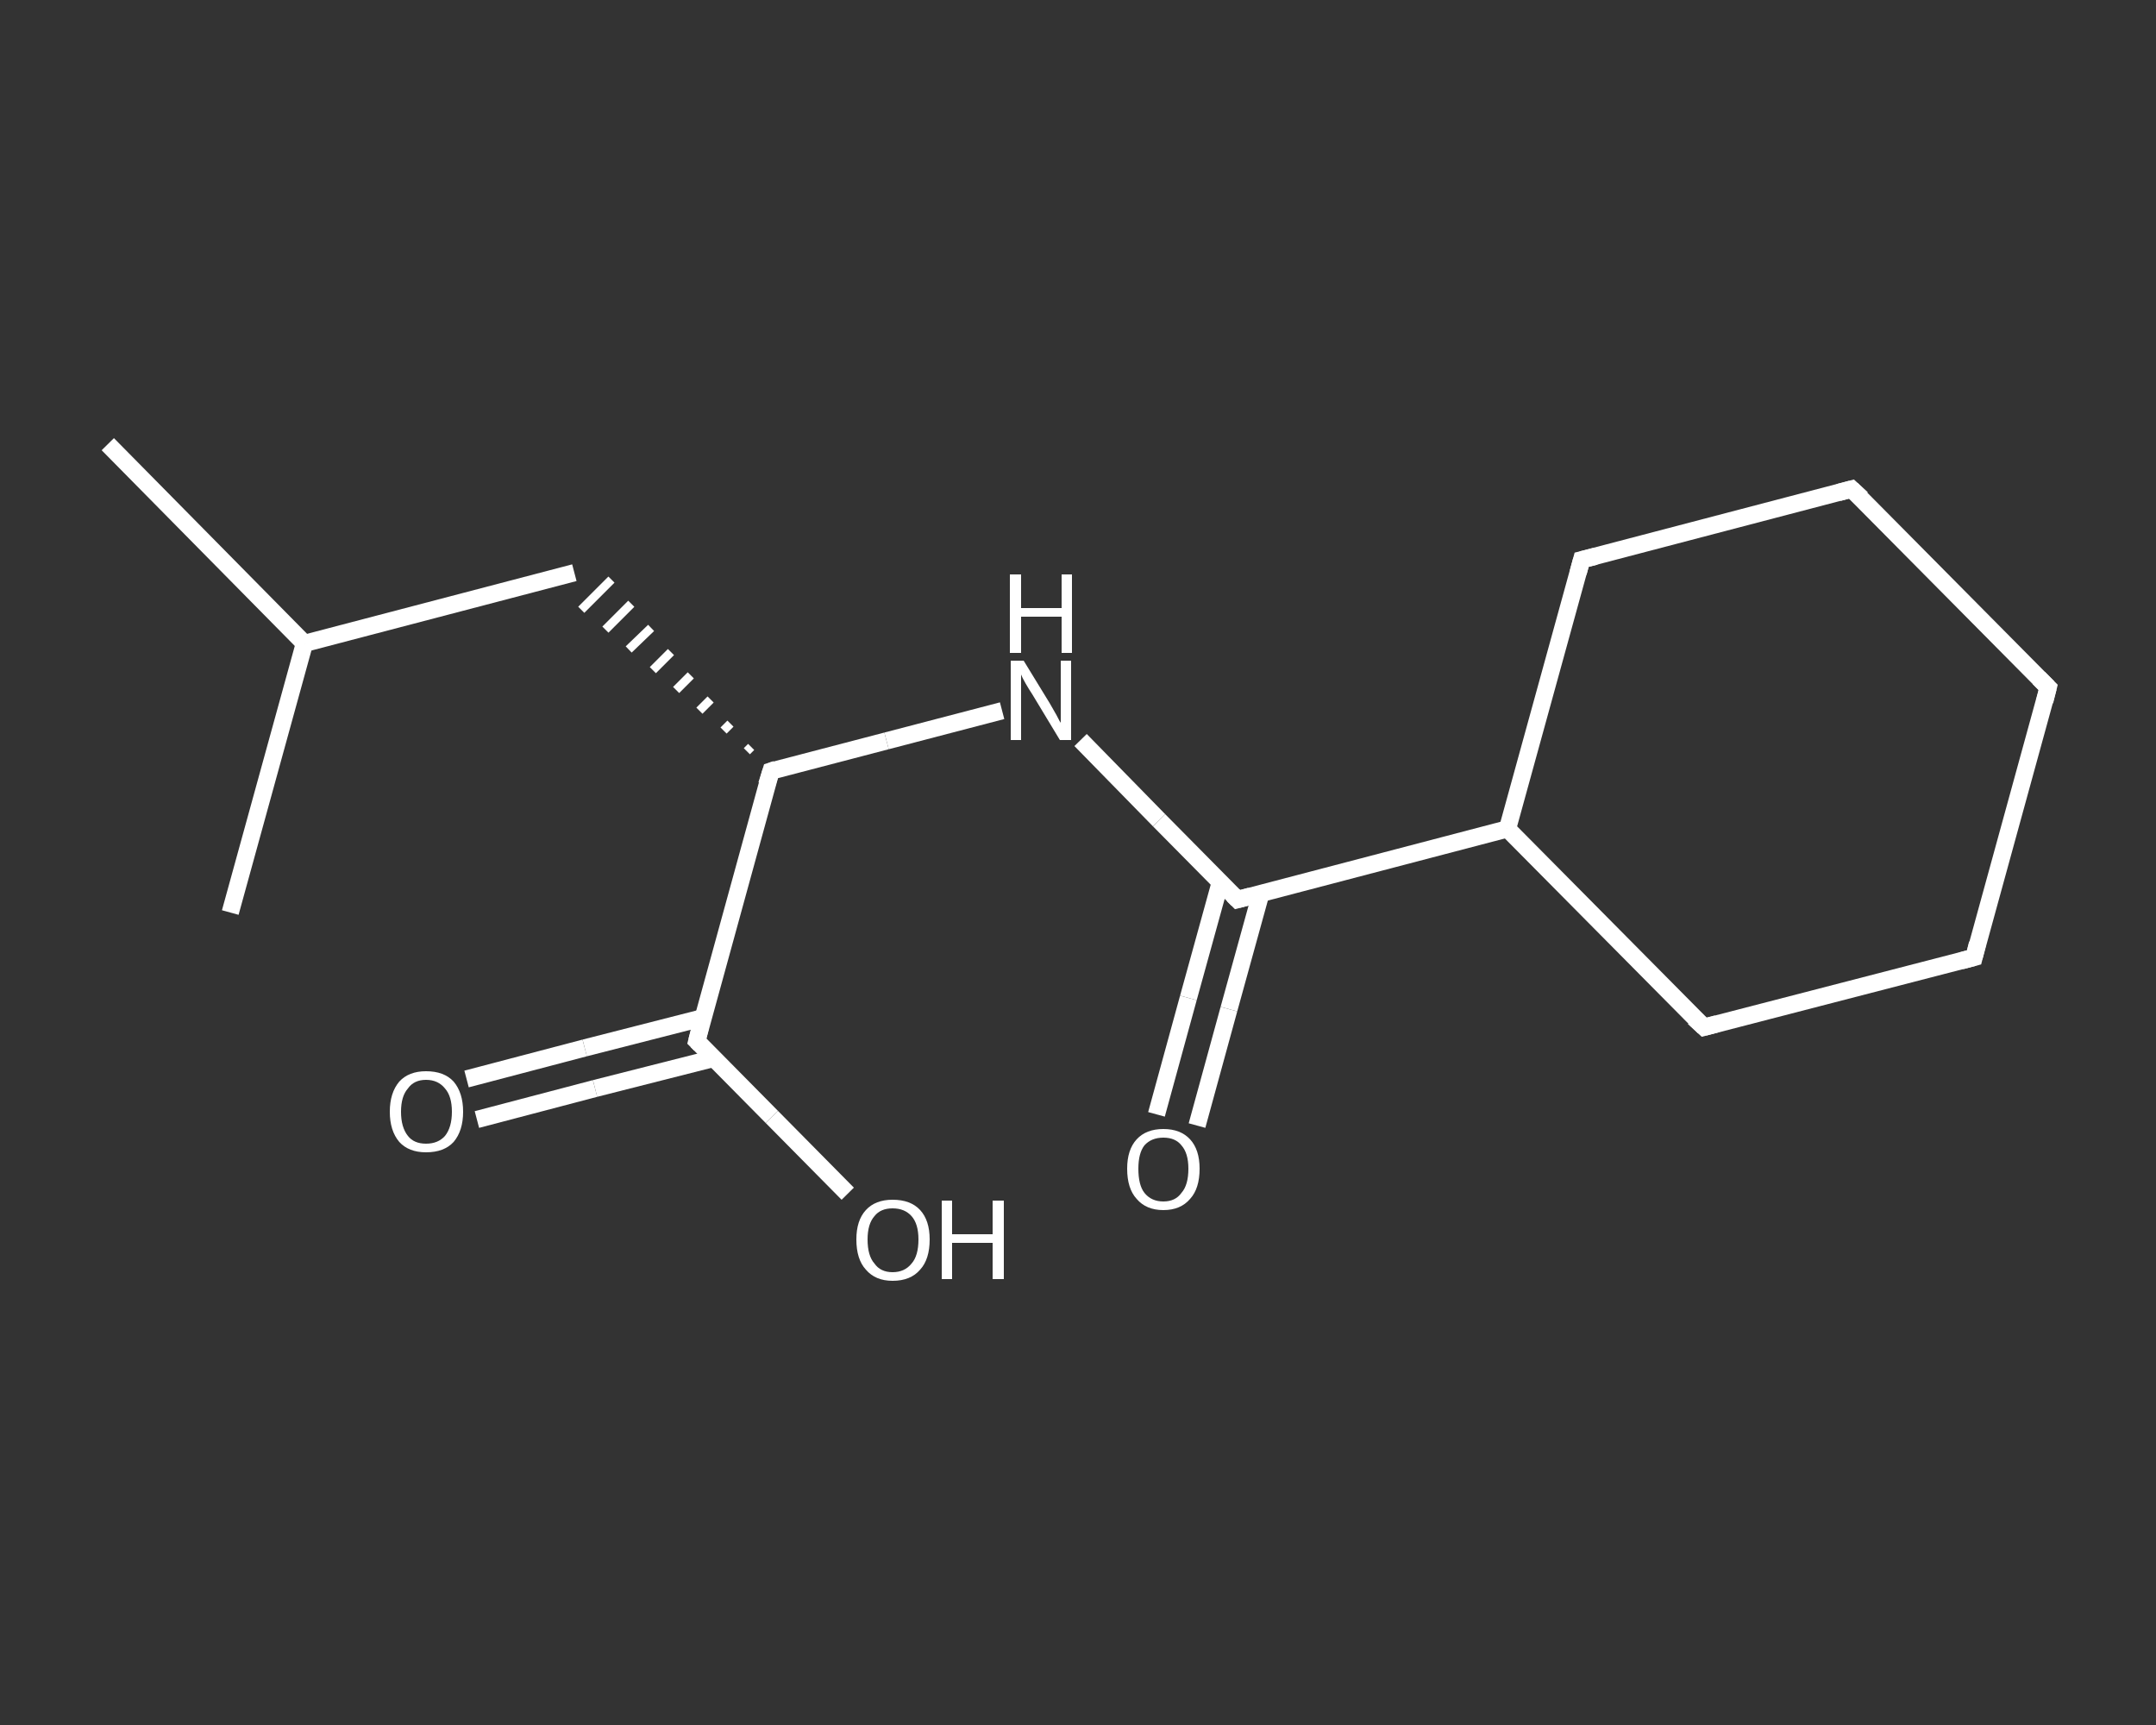<?xml version='1.0' encoding='iso-8859-1'?>
<svg version='1.1' baseProfile='full'
              xmlns='http://www.w3.org/2000/svg'
                      xmlns:rdkit='http://www.rdkit.org/xml'
                      xmlns:xlink='http://www.w3.org/1999/xlink'
                  xml:space='preserve'
width='250px' height='200px' viewBox='0 0 250 200'>
<rect x="0" y="0" width="250" height="200" fill="#333333" stroke="none"/>
<!-- END OF HEADER -->
<rect style='opacity:1.0;fill:transparent;stroke:none' width='250.0' height='200.0' x='0.0' y='0.0'> </rect>
<path class='bond-0 atom-0 atom-1' d='M 12.5,51.5 L 35.3,74.6' style='fill:none;fill-rule:evenodd;stroke:#FFFFFF;stroke-width:2.0px;stroke-linecap:butt;stroke-linejoin:miter;stroke-opacity:1' />
<path class='bond-1 atom-1 atom-2' d='M 35.3,74.6 L 26.7,105.8' style='fill:none;fill-rule:evenodd;stroke:#FFFFFF;stroke-width:2.0px;stroke-linecap:butt;stroke-linejoin:miter;stroke-opacity:1' />
<path class='bond-2 atom-1 atom-3' d='M 35.3,74.6 L 66.6,66.4' style='fill:none;fill-rule:evenodd;stroke:#FFFFFF;stroke-width:2.0px;stroke-linecap:butt;stroke-linejoin:miter;stroke-opacity:1' />
<path class='bond-3 atom-4 atom-3' d='M 87.1,86.6 L 86.6,87.1' style='fill:none;fill-rule:evenodd;stroke:#FFFFFF;stroke-width:1.0px;stroke-linecap:butt;stroke-linejoin:miter;stroke-opacity:1' />
<path class='bond-3 atom-4 atom-3' d='M 84.7,83.9 L 83.9,84.7' style='fill:none;fill-rule:evenodd;stroke:#FFFFFF;stroke-width:1.0px;stroke-linecap:butt;stroke-linejoin:miter;stroke-opacity:1' />
<path class='bond-3 atom-4 atom-3' d='M 82.4,81.1 L 81.1,82.4' style='fill:none;fill-rule:evenodd;stroke:#FFFFFF;stroke-width:1.0px;stroke-linecap:butt;stroke-linejoin:miter;stroke-opacity:1' />
<path class='bond-3 atom-4 atom-3' d='M 80.1,78.3 L 78.4,80.0' style='fill:none;fill-rule:evenodd;stroke:#FFFFFF;stroke-width:1.0px;stroke-linecap:butt;stroke-linejoin:miter;stroke-opacity:1' />
<path class='bond-3 atom-4 atom-3' d='M 77.8,75.6 L 75.7,77.7' style='fill:none;fill-rule:evenodd;stroke:#FFFFFF;stroke-width:1.0px;stroke-linecap:butt;stroke-linejoin:miter;stroke-opacity:1' />
<path class='bond-3 atom-4 atom-3' d='M 75.5,72.8 L 72.9,75.3' style='fill:none;fill-rule:evenodd;stroke:#FFFFFF;stroke-width:1.0px;stroke-linecap:butt;stroke-linejoin:miter;stroke-opacity:1' />
<path class='bond-3 atom-4 atom-3' d='M 73.2,70.0 L 70.2,73.0' style='fill:none;fill-rule:evenodd;stroke:#FFFFFF;stroke-width:1.0px;stroke-linecap:butt;stroke-linejoin:miter;stroke-opacity:1' />
<path class='bond-3 atom-4 atom-3' d='M 70.9,67.2 L 67.4,70.7' style='fill:none;fill-rule:evenodd;stroke:#FFFFFF;stroke-width:1.0px;stroke-linecap:butt;stroke-linejoin:miter;stroke-opacity:1' />
<path class='bond-4 atom-4 atom-5' d='M 89.4,89.4 L 102.8,85.9' style='fill:none;fill-rule:evenodd;stroke:#FFFFFF;stroke-width:2.0px;stroke-linecap:butt;stroke-linejoin:miter;stroke-opacity:1' />
<path class='bond-4 atom-4 atom-5' d='M 102.8,85.9 L 116.2,82.4' style='fill:none;fill-rule:evenodd;stroke:#FFFFFF;stroke-width:2.0px;stroke-linecap:butt;stroke-linejoin:miter;stroke-opacity:1' />
<path class='bond-5 atom-5 atom-6' d='M 125.3,85.8 L 134.4,95.1' style='fill:none;fill-rule:evenodd;stroke:#FFFFFF;stroke-width:2.0px;stroke-linecap:butt;stroke-linejoin:miter;stroke-opacity:1' />
<path class='bond-5 atom-5 atom-6' d='M 134.4,95.1 L 143.5,104.3' style='fill:none;fill-rule:evenodd;stroke:#FFFFFF;stroke-width:2.0px;stroke-linecap:butt;stroke-linejoin:miter;stroke-opacity:1' />
<path class='bond-6 atom-6 atom-7' d='M 141.5,102.3 L 137.8,115.7' style='fill:none;fill-rule:evenodd;stroke:#FFFFFF;stroke-width:2.0px;stroke-linecap:butt;stroke-linejoin:miter;stroke-opacity:1' />
<path class='bond-6 atom-6 atom-7' d='M 137.8,115.7 L 134.1,129.2' style='fill:none;fill-rule:evenodd;stroke:#FFFFFF;stroke-width:2.0px;stroke-linecap:butt;stroke-linejoin:miter;stroke-opacity:1' />
<path class='bond-6 atom-6 atom-7' d='M 146.2,103.6 L 142.5,117.0' style='fill:none;fill-rule:evenodd;stroke:#FFFFFF;stroke-width:2.0px;stroke-linecap:butt;stroke-linejoin:miter;stroke-opacity:1' />
<path class='bond-6 atom-6 atom-7' d='M 142.5,117.0 L 138.8,130.5' style='fill:none;fill-rule:evenodd;stroke:#FFFFFF;stroke-width:2.0px;stroke-linecap:butt;stroke-linejoin:miter;stroke-opacity:1' />
<path class='bond-7 atom-6 atom-8' d='M 143.5,104.3 L 174.8,96.1' style='fill:none;fill-rule:evenodd;stroke:#FFFFFF;stroke-width:2.0px;stroke-linecap:butt;stroke-linejoin:miter;stroke-opacity:1' />
<path class='bond-8 atom-8 atom-9' d='M 174.8,96.1 L 183.4,64.9' style='fill:none;fill-rule:evenodd;stroke:#FFFFFF;stroke-width:2.0px;stroke-linecap:butt;stroke-linejoin:miter;stroke-opacity:1' />
<path class='bond-9 atom-9 atom-10' d='M 183.4,64.9 L 214.7,56.7' style='fill:none;fill-rule:evenodd;stroke:#FFFFFF;stroke-width:2.0px;stroke-linecap:butt;stroke-linejoin:miter;stroke-opacity:1' />
<path class='bond-10 atom-10 atom-11' d='M 214.7,56.7 L 237.5,79.7' style='fill:none;fill-rule:evenodd;stroke:#FFFFFF;stroke-width:2.0px;stroke-linecap:butt;stroke-linejoin:miter;stroke-opacity:1' />
<path class='bond-11 atom-11 atom-12' d='M 237.5,79.7 L 228.9,111.0' style='fill:none;fill-rule:evenodd;stroke:#FFFFFF;stroke-width:2.0px;stroke-linecap:butt;stroke-linejoin:miter;stroke-opacity:1' />
<path class='bond-12 atom-12 atom-13' d='M 228.9,111.0 L 197.6,119.1' style='fill:none;fill-rule:evenodd;stroke:#FFFFFF;stroke-width:2.0px;stroke-linecap:butt;stroke-linejoin:miter;stroke-opacity:1' />
<path class='bond-13 atom-4 atom-14' d='M 89.4,89.4 L 80.8,120.7' style='fill:none;fill-rule:evenodd;stroke:#FFFFFF;stroke-width:2.0px;stroke-linecap:butt;stroke-linejoin:miter;stroke-opacity:1' />
<path class='bond-14 atom-14 atom-15' d='M 81.5,118.0 L 67.8,121.5' style='fill:none;fill-rule:evenodd;stroke:#FFFFFF;stroke-width:2.0px;stroke-linecap:butt;stroke-linejoin:miter;stroke-opacity:1' />
<path class='bond-14 atom-14 atom-15' d='M 67.8,121.5 L 54.1,125.1' style='fill:none;fill-rule:evenodd;stroke:#FFFFFF;stroke-width:2.0px;stroke-linecap:butt;stroke-linejoin:miter;stroke-opacity:1' />
<path class='bond-14 atom-14 atom-15' d='M 82.8,122.7 L 69.0,126.2' style='fill:none;fill-rule:evenodd;stroke:#FFFFFF;stroke-width:2.0px;stroke-linecap:butt;stroke-linejoin:miter;stroke-opacity:1' />
<path class='bond-14 atom-14 atom-15' d='M 69.0,126.2 L 55.3,129.8' style='fill:none;fill-rule:evenodd;stroke:#FFFFFF;stroke-width:2.0px;stroke-linecap:butt;stroke-linejoin:miter;stroke-opacity:1' />
<path class='bond-15 atom-14 atom-16' d='M 80.8,120.7 L 89.5,129.5' style='fill:none;fill-rule:evenodd;stroke:#FFFFFF;stroke-width:2.0px;stroke-linecap:butt;stroke-linejoin:miter;stroke-opacity:1' />
<path class='bond-15 atom-14 atom-16' d='M 89.5,129.5 L 98.3,138.4' style='fill:none;fill-rule:evenodd;stroke:#FFFFFF;stroke-width:2.0px;stroke-linecap:butt;stroke-linejoin:miter;stroke-opacity:1' />
<path class='bond-16 atom-13 atom-8' d='M 197.6,119.1 L 174.8,96.1' style='fill:none;fill-rule:evenodd;stroke:#FFFFFF;stroke-width:2.0px;stroke-linecap:butt;stroke-linejoin:miter;stroke-opacity:1' />
<path d='M 90.0,89.2 L 89.4,89.4 L 88.9,91.0' style='fill:none;stroke:#FFFFFF;stroke-width:2.0px;stroke-linecap:butt;stroke-linejoin:miter;stroke-opacity:1;' />
<path d='M 143.0,103.8 L 143.5,104.3 L 145.0,103.9' style='fill:none;stroke:#FFFFFF;stroke-width:2.0px;stroke-linecap:butt;stroke-linejoin:miter;stroke-opacity:1;' />
<path d='M 183.0,66.4 L 183.4,64.9 L 185.0,64.5' style='fill:none;stroke:#FFFFFF;stroke-width:2.0px;stroke-linecap:butt;stroke-linejoin:miter;stroke-opacity:1;' />
<path d='M 213.2,57.1 L 214.7,56.7 L 215.9,57.8' style='fill:none;stroke:#FFFFFF;stroke-width:2.0px;stroke-linecap:butt;stroke-linejoin:miter;stroke-opacity:1;' />
<path d='M 236.4,78.6 L 237.5,79.7 L 237.1,81.3' style='fill:none;stroke:#FFFFFF;stroke-width:2.0px;stroke-linecap:butt;stroke-linejoin:miter;stroke-opacity:1;' />
<path d='M 229.3,109.4 L 228.9,111.0 L 227.4,111.4' style='fill:none;stroke:#FFFFFF;stroke-width:2.0px;stroke-linecap:butt;stroke-linejoin:miter;stroke-opacity:1;' />
<path d='M 199.1,118.7 L 197.6,119.1 L 196.4,118.0' style='fill:none;stroke:#FFFFFF;stroke-width:2.0px;stroke-linecap:butt;stroke-linejoin:miter;stroke-opacity:1;' />
<path d='M 81.2,119.1 L 80.8,120.7 L 81.2,121.1' style='fill:none;stroke:#FFFFFF;stroke-width:2.0px;stroke-linecap:butt;stroke-linejoin:miter;stroke-opacity:1;' />
<path class='atom-5' d='M 118.7 76.6
L 121.7 81.5
Q 122.0 82.0, 122.5 82.9
Q 122.9 83.7, 123.0 83.8
L 123.0 76.6
L 124.2 76.6
L 124.2 85.8
L 122.9 85.8
L 119.7 80.5
Q 119.3 79.9, 118.9 79.2
Q 118.5 78.5, 118.4 78.2
L 118.4 85.8
L 117.2 85.8
L 117.2 76.6
L 118.7 76.6
' fill='#FFFFFF'/>
<path class='atom-5' d='M 117.1 66.6
L 118.4 66.6
L 118.4 70.5
L 123.1 70.5
L 123.1 66.6
L 124.3 66.6
L 124.3 75.7
L 123.1 75.7
L 123.1 71.5
L 118.4 71.5
L 118.4 75.7
L 117.1 75.7
L 117.1 66.6
' fill='#FFFFFF'/>
<path class='atom-7' d='M 130.7 135.5
Q 130.7 133.3, 131.8 132.1
Q 132.9 130.9, 134.9 130.9
Q 136.9 130.9, 138.0 132.1
Q 139.1 133.3, 139.1 135.5
Q 139.1 137.8, 138.0 139.0
Q 136.9 140.3, 134.9 140.3
Q 132.9 140.3, 131.8 139.0
Q 130.7 137.8, 130.7 135.5
M 134.9 139.3
Q 136.3 139.3, 137.0 138.3
Q 137.8 137.4, 137.8 135.5
Q 137.8 133.7, 137.0 132.8
Q 136.3 131.9, 134.9 131.9
Q 133.5 131.9, 132.7 132.8
Q 132.0 133.7, 132.0 135.5
Q 132.0 137.4, 132.7 138.3
Q 133.5 139.3, 134.9 139.3
' fill='#FFFFFF'/>
<path class='atom-15' d='M 45.2 128.9
Q 45.2 126.7, 46.3 125.4
Q 47.4 124.2, 49.4 124.2
Q 51.5 124.2, 52.6 125.4
Q 53.7 126.7, 53.7 128.9
Q 53.7 131.1, 52.6 132.4
Q 51.5 133.6, 49.4 133.6
Q 47.4 133.6, 46.3 132.4
Q 45.2 131.1, 45.2 128.9
M 49.4 132.6
Q 50.8 132.6, 51.6 131.7
Q 52.4 130.7, 52.4 128.9
Q 52.4 127.1, 51.6 126.2
Q 50.8 125.2, 49.4 125.2
Q 48.0 125.2, 47.3 126.2
Q 46.5 127.1, 46.5 128.9
Q 46.5 130.7, 47.3 131.7
Q 48.0 132.6, 49.4 132.6
' fill='#FFFFFF'/>
<path class='atom-16' d='M 99.3 143.7
Q 99.3 141.5, 100.4 140.3
Q 101.5 139.1, 103.5 139.1
Q 105.6 139.1, 106.7 140.3
Q 107.8 141.5, 107.8 143.7
Q 107.8 146.0, 106.7 147.2
Q 105.6 148.5, 103.5 148.5
Q 101.5 148.5, 100.4 147.2
Q 99.3 146.0, 99.3 143.7
M 103.5 147.5
Q 104.9 147.5, 105.7 146.5
Q 106.5 145.6, 106.5 143.7
Q 106.5 141.9, 105.7 141.0
Q 104.9 140.1, 103.5 140.1
Q 102.1 140.1, 101.4 141.0
Q 100.6 141.9, 100.6 143.7
Q 100.6 145.6, 101.4 146.5
Q 102.1 147.5, 103.5 147.5
' fill='#FFFFFF'/>
<path class='atom-16' d='M 109.2 139.2
L 110.4 139.2
L 110.4 143.1
L 115.1 143.1
L 115.1 139.2
L 116.4 139.2
L 116.4 148.3
L 115.1 148.3
L 115.1 144.1
L 110.4 144.1
L 110.4 148.3
L 109.2 148.3
L 109.2 139.2
' fill='#FFFFFF'/>
</svg>
